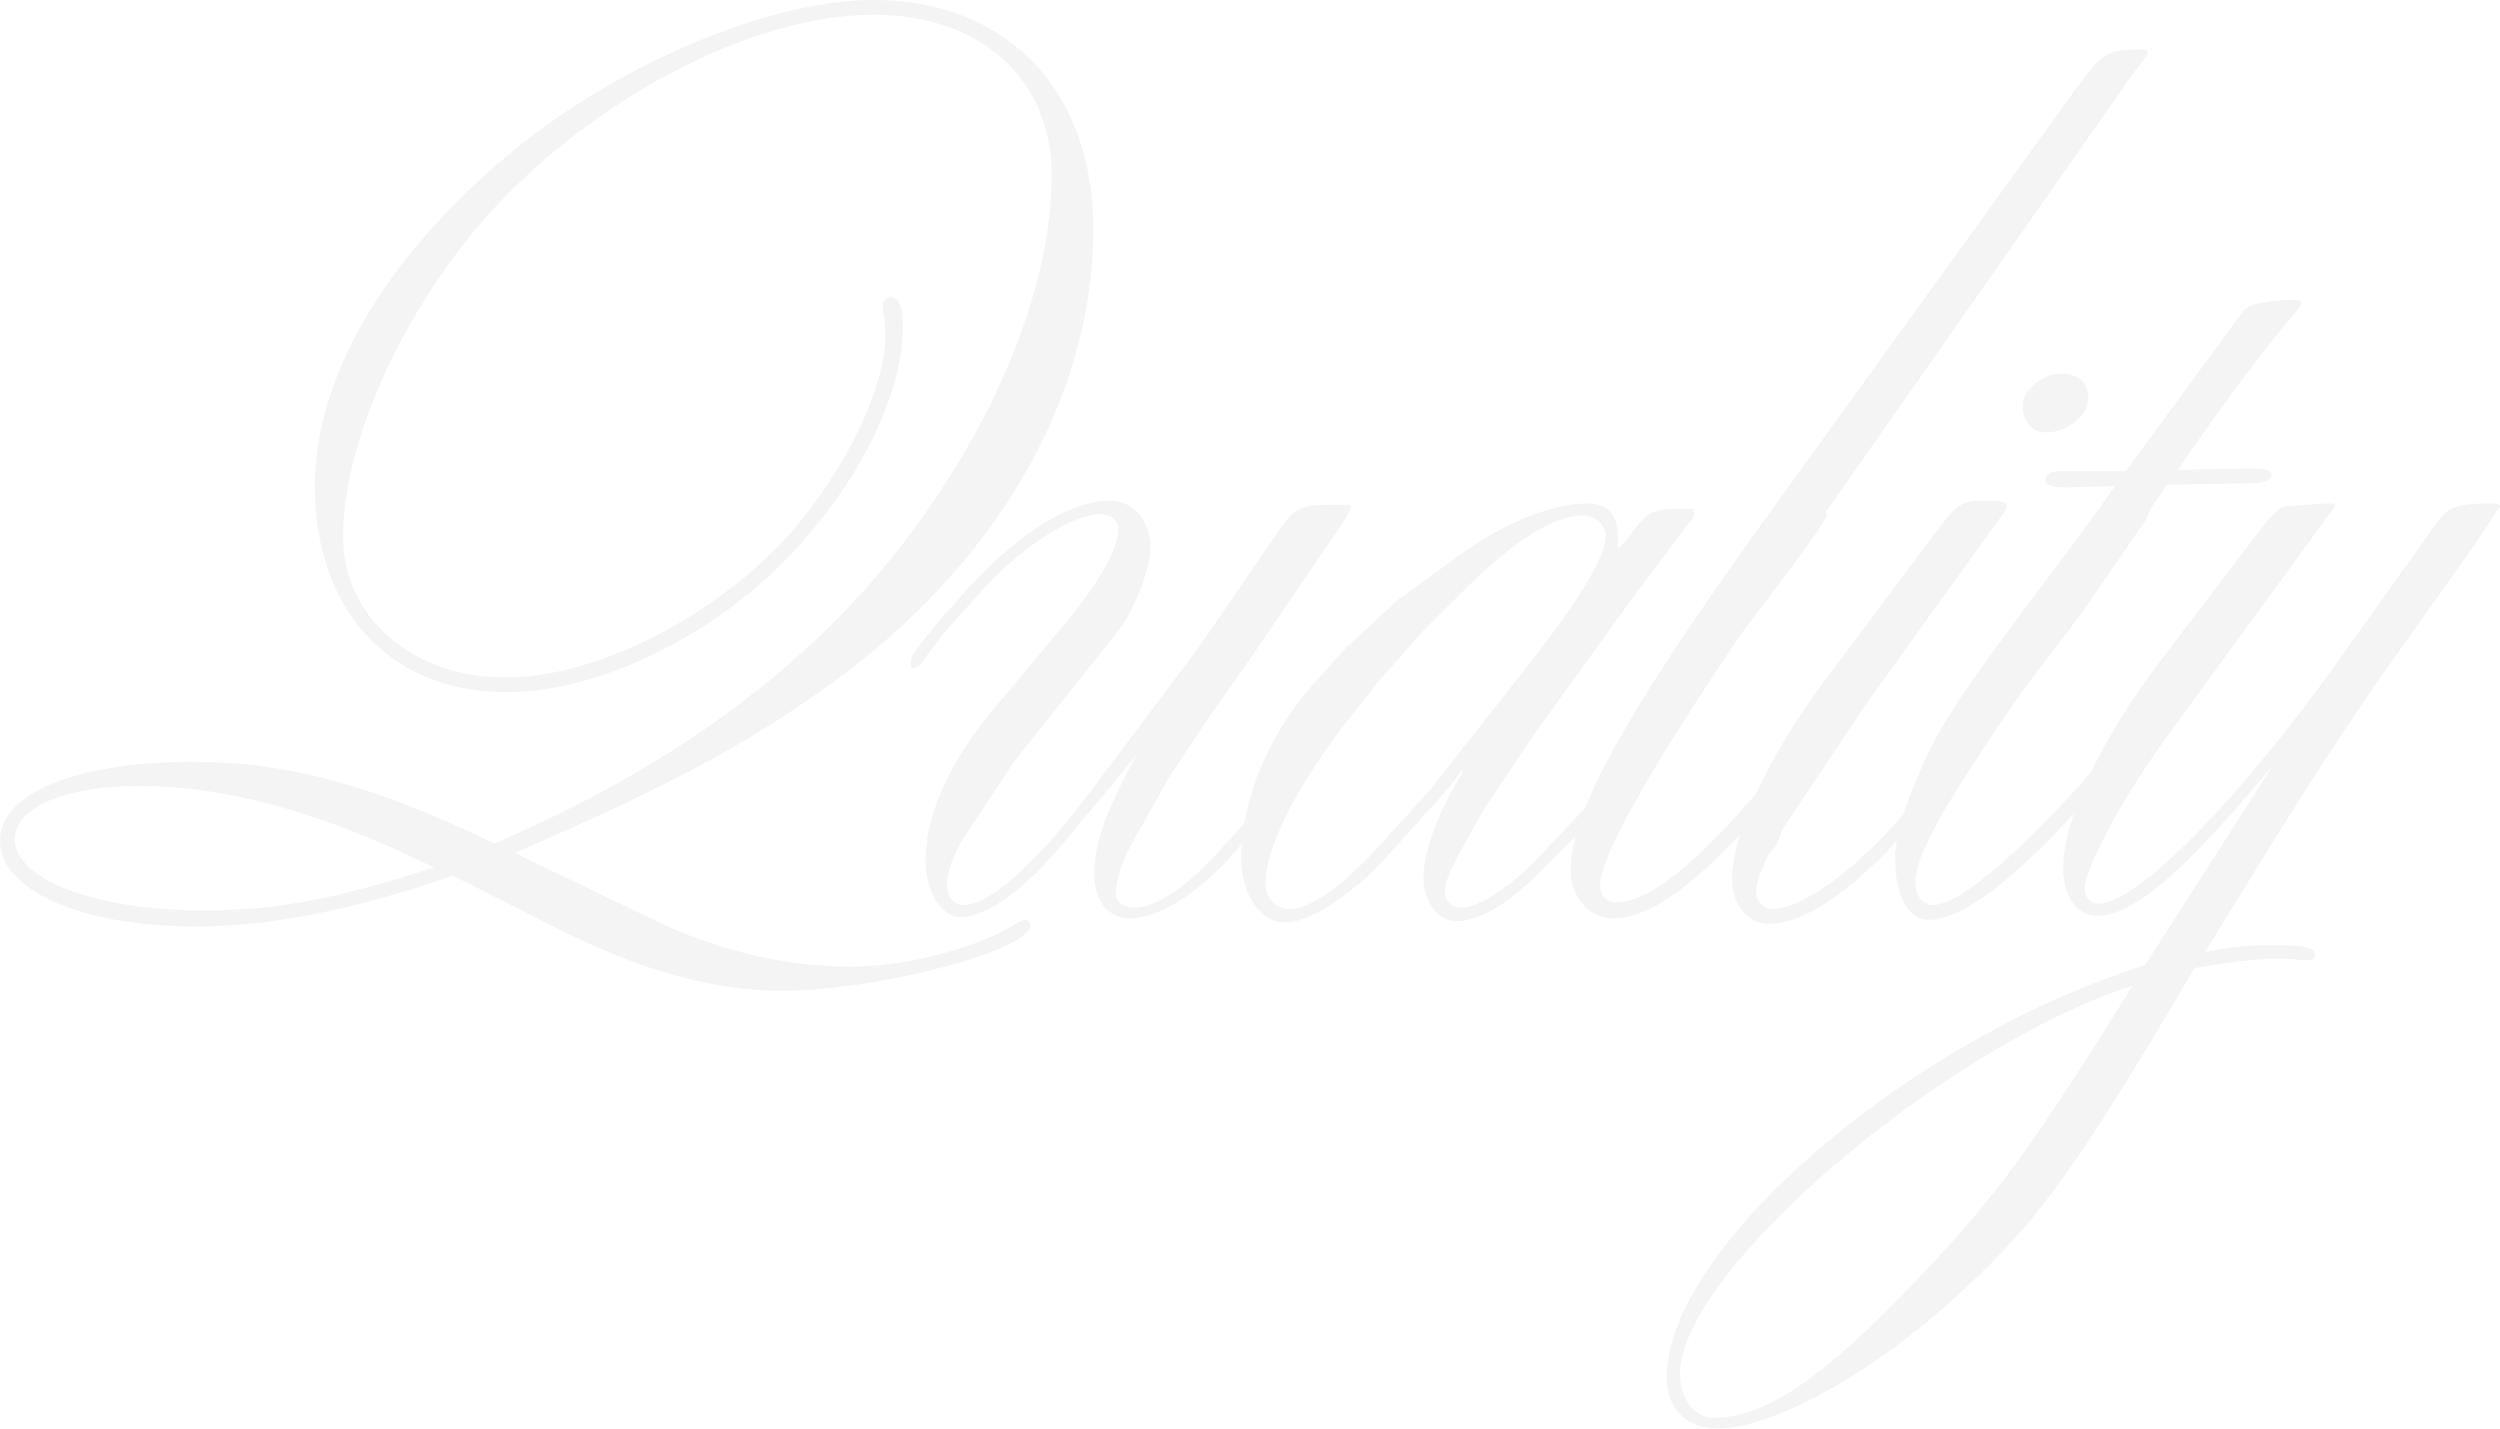 <?xml version="1.0" encoding="UTF-8"?> <svg xmlns="http://www.w3.org/2000/svg" width="385" height="220" viewBox="0 0 385 220" fill="none"><g opacity="0.05"><path d="M79.232 131.34L101.104 141.856C110.595 146.392 120.912 148.866 131.022 148.866C139.688 148.866 150.624 145.979 156.814 142.062C157.227 141.856 157.639 141.649 157.846 141.649C158.258 141.649 158.671 142.062 158.671 142.474C158.671 146.392 134.942 152.577 120.499 152.577C110.182 152.577 99.659 149.691 87.692 143.918L69.741 134.845C54.266 140.206 41.473 142.68 30.125 142.68C12.586 142.68 0 137.113 0 129.485C0 122.062 11.967 117.32 29.712 117.32C44.362 117.32 57.773 121.031 76.137 129.897C96.771 121.031 113.071 110.515 126.483 97.732C147.735 77.32 161.972 48.866 161.972 27.01C161.972 12.165 151.037 2.268 134.53 2.268C115.753 2.268 90.993 15.258 74.693 33.608C61.694 48.454 52.822 68.454 52.822 82.68C52.822 95.052 63.551 104.33 77.788 104.33C90.993 104.33 107.706 96.289 119.674 84.33C129.165 74.433 136.387 60.412 136.387 51.34L136.18 48.866C135.974 48.041 135.974 47.423 135.974 46.804C135.974 46.392 136.593 45.773 137.212 45.773C138.45 45.773 139.069 47.423 139.069 50.103C139.069 63.299 128.546 81.031 114.103 92.371C102.754 101.237 89.136 106.598 77.994 106.598C60.043 106.598 48.489 94.021 48.489 74.845C48.489 57.113 60.662 37.526 81.502 21.237C98.009 8.66 119.467 0 134.53 0C154.957 0 168.369 13.814 168.369 35.258C168.369 62.062 152.481 88.66 125.245 107.216C112.865 115.876 99.453 122.68 79.232 131.34ZM66.852 133.608C49.314 124.948 34.664 121.031 21.459 121.031C10.11 121.031 2.27 124.33 2.27 129.278C2.27 135.464 14.856 140.206 31.156 140.206C42.711 140.206 51.171 138.557 66.852 133.608Z" fill="#0F0F0F"></path><path d="M151.807 90.309L148.093 94.433C145.823 96.907 143.966 99.175 142.522 101.237C141.697 102.474 141.697 102.68 140.459 102.887C140.252 102.68 140.252 102.268 140.252 102.062C140.252 101.031 140.252 101.031 144.585 95.67L149.331 90.309C157.378 81.65 165.012 77.113 170.996 77.113C174.504 77.113 177.186 80.206 177.186 84.124C177.186 87.423 174.71 94.021 172.234 97.113L156.14 117.32L149.744 127.01C147.061 130.722 145.823 134.021 145.823 136.289C145.823 137.938 146.855 139.381 148.299 139.381C152.426 139.381 159.648 132.99 168.107 121.649L184.821 99.381L197.407 81.031C199.47 78.144 200.502 77.732 205.66 77.732H207.724C207.93 77.938 207.93 78.144 207.93 78.35C207.93 78.763 207.105 80.206 203.597 85.155C197.82 93.608 192.249 102.062 186.265 110.309C178.63 121.856 181.313 117.526 178.011 123.299L175.948 127.01C173.266 131.34 171.821 135.052 171.821 137.732C171.821 138.763 173.059 139.794 174.504 139.794C179.043 139.794 184.614 135.258 193.28 124.742L205.867 109.278C206.692 109.485 206.898 109.691 206.898 110.309C206.898 110.722 206.692 111.134 206.486 111.34L191.63 129.485C185.646 136.907 178.837 141.443 173.885 141.443C170.79 141.443 168.52 138.763 168.52 134.639C168.52 129.897 170.171 125.155 175.535 115.258L174.504 116.907L164.187 129.278C157.997 136.907 152.013 141.237 147.887 141.237C144.998 141.237 142.522 137.32 142.522 132.577C142.522 125.567 146.236 117.113 153.458 108.66L163.981 96.082C169.139 89.897 172.234 84.536 172.234 81.443C172.234 80.206 170.996 79.175 169.552 79.175C165.219 79.175 157.791 83.918 151.807 90.309Z" fill="#0F0F0F"></path><path d="M225.204 118.969V118.557C222.522 122.062 221.284 123.505 219.839 124.948L212.205 133.402C207.253 138.351 201.476 142.062 197.968 142.062C194.048 142.062 191.159 137.732 191.159 132.165C191.159 123.299 195.286 113.196 202.095 105.567L207.253 99.794L215.3 92.371L223.553 86.392C230.775 80.825 238.822 77.526 244.393 77.526C247.488 77.526 249.139 79.175 249.139 82.68V84.536C250.377 83.299 250.996 82.68 251.615 81.65C254.091 78.557 254.297 78.35 260.693 78.35C260.9 78.763 260.9 78.969 260.9 79.175C260.9 79.588 260.693 80 259.868 80.825L251.202 92.371L236.759 112.371L228.712 124.33C222.934 134.433 222.522 135.464 222.522 137.732C222.522 138.763 223.76 139.794 224.998 139.794C227.886 139.794 233.045 136.289 237.79 131.134L247.488 120.825L266.677 96.495L279.47 79.588C280.089 78.969 280.501 78.763 280.914 78.763C281.12 78.763 281.327 78.969 281.327 79.381C281.327 80.206 274.105 90.103 254.091 115.67L244.599 126.804L237.378 134.021C232.426 139.175 227.886 141.856 224.172 141.856C221.49 141.856 219.22 138.763 219.22 135.258C219.22 131.134 221.284 125.567 225.204 118.969ZM212.618 104.536L206.428 112.371C199.206 122.062 194.873 130.722 194.873 136.082C194.873 138.351 196.524 140 198.587 140C201.682 140 206.428 136.701 211.792 130.928L220.046 121.856L235.314 102.474C243.568 91.959 247.282 85.567 247.282 82.474C247.282 80.825 245.631 79.381 243.774 79.381C239.441 79.381 233.664 82.887 226.029 90.309L219.014 97.32L212.618 104.536Z" fill="#0F0F0F"></path><path d="M271.787 80L319.45 14.021C323.99 7.835 324.402 7.629 330.18 7.629C330.592 7.629 330.799 7.835 330.799 8.041C330.799 8.247 329.973 9.485 327.704 12.371L326.466 14.227L277.771 83.711C257.55 112.371 246.408 131.134 246.408 136.289C246.408 137.938 247.44 138.969 248.884 138.969C254.661 138.969 263.327 131.34 276.945 114.433L286.23 103.093C286.849 102.268 287.056 102.062 287.468 102.062C287.675 102.062 288.087 102.474 288.087 103.093C288.087 103.711 287.881 104.536 287.262 105.155L280.04 114.433C265.391 132.99 255.487 141.443 248.471 141.443C244.757 141.443 241.869 138.144 241.869 134.021C241.869 125.155 250.122 110.103 271.787 80Z" fill="#0F0F0F"></path><path d="M304.684 115.258L296.018 125.155C285.908 136.907 278.274 142.268 272.29 142.268C269.195 142.268 266.719 139.175 266.719 135.464C266.719 128.454 272.496 116.082 281.369 104.33L297.256 83.093C301.589 77.32 301.796 77.113 306.129 77.113H307.78C307.986 77.113 308.398 77.32 309.017 77.526V78.35L287.352 108.454L274.972 127.01L274.353 128.041C273.941 129.485 273.322 130.722 272.496 131.34C271.258 133.814 270.433 135.876 270.433 137.526C270.433 138.763 271.671 140 272.909 140C277.242 140 284.876 134.639 291.892 126.804L300.558 116.907L313.557 100.206L329.651 77.938C329.857 77.732 330.27 77.526 330.683 77.526C330.889 77.526 331.302 77.732 331.302 77.938V78.144L330.476 80L320.572 94.433L304.684 115.258ZM317.477 57.526C319.953 57.526 321.604 58.969 321.604 61.237C321.604 63.917 318.509 66.598 315.001 66.598C312.938 66.598 311.494 64.948 311.494 62.474C311.494 60 314.589 57.526 317.477 57.526Z" fill="#0F0F0F"></path><path d="M325.706 74.845L318.691 75.052H317.866C316.009 75.052 314.977 74.639 314.977 74.021C314.977 73.196 315.802 72.577 316.834 72.577H327.357L345.514 47.835C346.34 46.804 349.435 46.186 353.561 46.186C354.18 46.186 354.387 46.392 354.387 46.598C354.387 47.01 354.18 47.217 353.561 48.041C348.197 54.227 339.943 65.567 335.404 72.371L345.721 72.165H346.959C348.816 72.165 349.847 72.371 349.847 73.196C349.847 73.814 348.609 74.433 346.546 74.433L333.753 74.639C331.484 77.938 329.214 81.237 326.738 84.536C300.946 121.031 294.963 130.515 294.963 136.082C294.963 137.938 296.201 139.381 297.645 139.381C302.184 139.381 313.12 129.691 327.357 112.784L335.817 102.887C336.023 102.68 336.229 102.474 336.436 102.474C336.848 102.474 337.261 103.299 337.261 103.711C337.261 104.948 324.675 119.794 316.215 128.66C307.755 137.32 301.359 141.649 297.026 141.649C293.931 141.649 291.868 138.144 291.868 132.371C291.868 128.866 292.899 125.361 295.169 120C298.47 111.959 301.359 107.629 316.215 87.835C319.31 83.711 322.611 79.381 325.706 74.845Z" fill="#0F0F0F"></path><path d="M330.322 148.66L350.13 117.732C336.099 134.639 328.464 141.031 322.893 141.031C319.798 141.031 317.735 137.938 317.735 133.608C317.735 126.186 323.512 113.814 332.797 101.649L347.241 82.68C350.336 78.557 351.161 77.938 352.399 77.938L358.383 77.526C359.208 77.526 359.621 77.526 359.621 77.938L359.002 78.763L334.035 112.99C327.226 122.268 321.036 133.608 321.036 136.907C321.036 138.144 322.068 139.175 323.1 139.175C329.083 139.175 344.559 123.505 360.034 101.856L374.89 81.031C376.953 77.938 378.191 77.526 384.175 77.526C384.587 77.526 385 77.732 385 77.938C385 78.144 385 78.144 384.381 78.763L383.143 80.825L380.048 85.361L366.43 104.536C358.589 115.876 352.812 124.948 339.607 146.598C343.94 145.773 346.209 145.567 350.542 145.567C354.875 145.567 356.526 145.979 356.526 147.01C356.526 147.629 356.113 147.835 355.288 147.835H354.256C352.812 147.629 351.368 147.629 350.336 147.629C347.447 147.629 342.908 148.247 337.956 149.072C320.211 179.175 314.227 187.629 302.673 198.351C289.467 210.928 273.167 220 264.501 220C259.755 220 256.66 216.907 256.66 212.165C256.66 192.165 294.007 160 330.322 148.66ZM328.464 151.753C298.959 161.443 258.724 195.876 258.724 211.546C258.724 215.464 260.993 218.351 263.882 218.351C271.723 218.351 280.595 212.371 294.419 197.938C307.418 184.33 312.37 177.526 328.464 151.753Z" fill="#0F0F0F"></path></g></svg> 